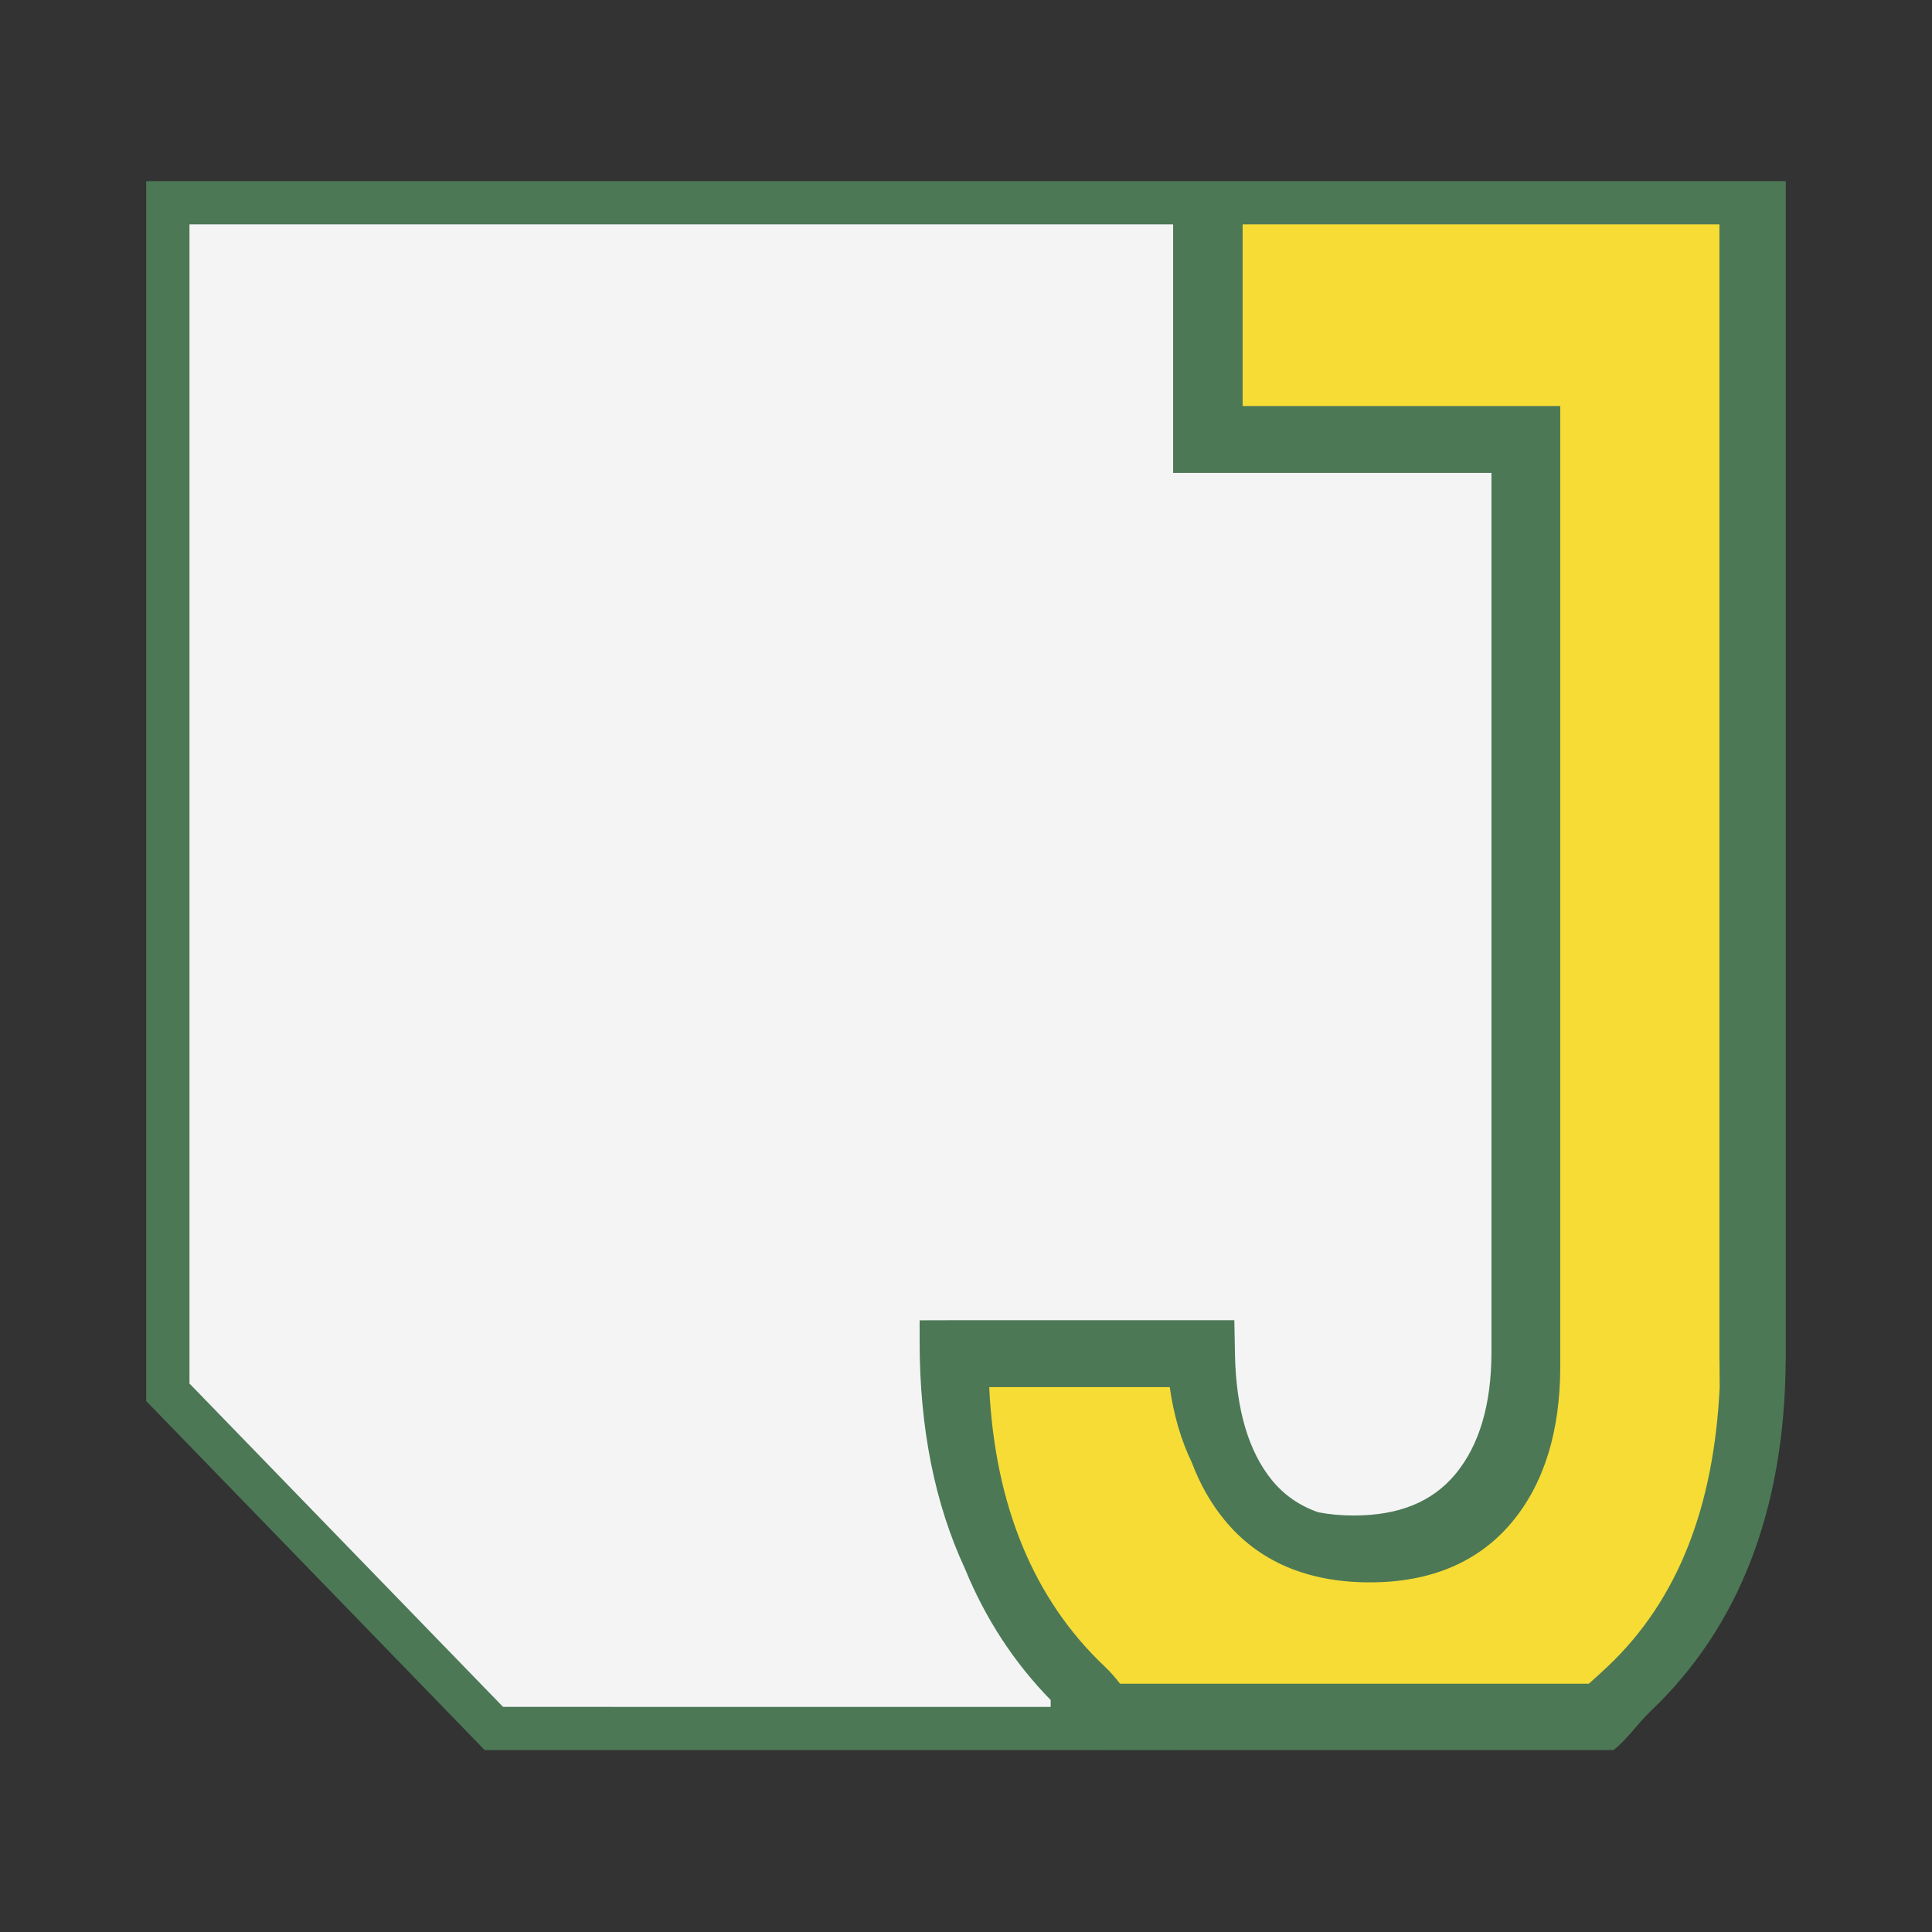 <?xml version="1.0" encoding="utf-8"?>
<!-- Generator: Adobe Illustrator 16.0.3, SVG Export Plug-In . SVG Version: 6.00 Build 0)  -->
<svg version="1.2" baseProfile="tiny" xmlns="http://www.w3.org/2000/svg" xmlns:xlink="http://www.w3.org/1999/xlink" x="0px"
	 y="0px" width="75px" height="75px" viewBox="14.75 11 75 75" xml:space="preserve">
<rect x="14.75" y="11" width="75" height="75" fill="#333333" stroke="none"/>
<g id="Ebene_1">
	<rect x="14.75" y="11" fill="none" width="75" height="75"/>
</g>
<g id="losePerlen" display="none">
	
		<circle display="inline" fill="none" stroke="#4C7856" stroke-width="0.628" stroke-miterlimit="10" cx="26.343" cy="24.948" r="6.593"/>
	<path display="inline" fill="#4C7856" d="M50.539,24.948c0,3.824-3.101,6.925-6.925,6.925s-6.925-3.102-6.925-6.925
		s3.101-6.925,6.925-6.925S50.539,21.124,50.539,24.948"/>
	<path display="inline" fill="#E6E6E7" d="M67.811,24.948c0,3.824-3.096,6.925-6.926,6.925c-3.828,0-6.924-3.102-6.924-6.925
		s3.096-6.925,6.924-6.925C64.715,18.023,67.811,21.124,67.811,24.948"/>
	<path display="inline" fill="#E6E6E7" d="M85.082,24.948c0,3.824-3.1,6.925-6.926,6.925c-3.828,0-6.924-3.102-6.924-6.925
		s3.096-6.925,6.924-6.925C81.982,18.023,85.082,21.124,85.082,24.948"/>
	<path display="inline" fill="none" stroke="#4C7856" stroke-width="0.628" stroke-miterlimit="10" d="M26.343,34.054
		c3.643,0,6.594,2.952,6.594,6.593c0,3.646-2.952,6.598-6.594,6.598c-3.641,0-6.593-2.952-6.593-6.598
		C19.75,37.006,22.702,34.054,26.343,34.054z"/>
	<path display="inline" fill="#4C7856" d="M50.537,40.647c0,3.828-3.1,6.927-6.922,6.927s-6.922-3.1-6.922-6.927
		c0-3.823,3.1-6.922,6.922-6.922S50.537,36.824,50.537,40.647"/>
	<path display="inline" fill="none" stroke="#4C7856" stroke-width="0.628" stroke-miterlimit="10" d="M60.885,34.054
		c3.646,0,6.594,2.952,6.594,6.593c0,3.646-2.947,6.598-6.594,6.598c-3.645,0-6.592-2.952-6.592-6.598
		C54.293,37.006,57.24,34.054,60.885,34.054z"/>
	<path display="inline" fill="#E6E6E7" d="M85.08,40.647c0,3.828-3.1,6.927-6.924,6.927c-3.827,0-6.922-3.1-6.922-6.927
		c0-3.823,3.095-6.922,6.922-6.922C81.98,33.725,85.08,36.824,85.08,40.647"/>
	<path display="inline" fill="none" stroke="#4C7856" stroke-width="0.628" stroke-miterlimit="10" d="M26.343,49.753
		c3.643,0,6.594,2.957,6.594,6.594c0,3.645-2.952,6.594-6.594,6.594c-3.641,0-6.593-2.949-6.593-6.594
		C19.75,52.71,22.702,49.753,26.343,49.753z"/>
	<path display="inline" fill="#4C7856" d="M50.538,56.347c0,3.827-3.1,6.925-6.924,6.925s-6.924-3.098-6.924-6.925
		c0-3.819,3.1-6.925,6.924-6.925S50.538,52.527,50.538,56.347"/>
	<path display="inline" fill="#4C7856" d="M67.81,56.347c0,3.827-3.095,6.925-6.925,6.925c-3.828,0-6.923-3.098-6.923-6.925
		c0-3.819,3.095-6.925,6.923-6.925C64.715,49.422,67.81,52.527,67.81,56.347"/>
	<path display="inline" fill="#E6E6E7" d="M85.081,56.347c0,3.827-3.1,6.925-6.925,6.925c-3.827,0-6.923-3.098-6.923-6.925
		c0-3.819,3.096-6.925,6.923-6.925C81.981,49.422,85.081,52.527,85.081,56.347"/>
	
		<circle display="inline" fill="none" stroke="#4C7856" stroke-width="0.628" stroke-miterlimit="10" cx="26.343" cy="72.05" r="6.594"/>
	<path display="inline" fill="#E6E6E7" d="M50.538,72.05c0,3.827-3.1,6.926-6.923,6.926s-6.923-3.099-6.923-6.926
		s3.1-6.925,6.923-6.925S50.538,68.223,50.538,72.05"/>
	<path display="inline" fill="#E6E6E7" d="M67.81,72.05c0,3.827-3.096,6.926-6.925,6.926c-3.827,0-6.923-3.099-6.923-6.926
		s3.096-6.925,6.923-6.925C64.714,65.125,67.81,68.223,67.81,72.05"/>
	<path display="inline" fill="none" stroke="#4C7856" stroke-width="0.628" stroke-miterlimit="10" d="M78.156,65.456
		c3.643,0,6.594,2.949,6.594,6.594s-2.951,6.595-6.594,6.595c-3.645,0-6.592-2.95-6.592-6.595S74.512,65.456,78.156,65.456z"/>
</g>
<g id="losePerlenHover1" display="none">
	<polygon display="inline" fill="#F6DC35" points="14.75,11.009 73.826,11.009 89.75,11 89.75,86 14.75,86 	"/>
	<path display="inline" fill="#4C7856" d="M50.538,72.05c0,3.827-3.1,6.925-6.924,6.925s-6.924-3.098-6.924-6.925
		c0-3.819,3.1-6.925,6.924-6.925S50.538,68.23,50.538,72.05"/>
	<path display="inline" fill="#4C7856" d="M67.81,72.05c0,3.827-3.095,6.925-6.925,6.925c-3.828,0-6.923-3.098-6.923-6.925
		c0-3.819,3.095-6.925,6.923-6.925C64.715,65.125,67.81,68.23,67.81,72.05"/>
	<path display="inline" fill="#E6E6E7" d="M33.269,24.948c0,3.824-3.1,6.925-6.926,6.925c-3.828,0-6.924-3.102-6.924-6.925
		s3.096-6.925,6.924-6.925C30.169,18.023,33.269,21.124,33.269,24.948"/>
	<path display="inline" fill="#E6E6E7" d="M33.267,40.647c0,3.828-3.1,6.927-6.924,6.927c-3.827,0-6.922-3.1-6.922-6.927
		c0-3.823,3.095-6.922,6.922-6.922C30.167,33.725,33.267,36.824,33.267,40.647"/>
	<path display="inline" fill="#E6E6E7" d="M33.268,56.347c0,3.827-3.1,6.925-6.925,6.925c-3.827,0-6.923-3.098-6.923-6.925
		c0-3.819,3.096-6.925,6.923-6.925C30.168,49.422,33.268,52.527,33.268,56.347"/>
	<path display="inline" fill="#E6E6E7" d="M33.268,72.05c0,3.827-3.1,6.925-6.925,6.925c-3.827,0-6.923-3.098-6.923-6.925
		c0-3.819,3.096-6.925,6.923-6.925C30.168,65.125,33.268,68.23,33.268,72.05"/>
	<path display="inline" fill="none" stroke="#4C7856" stroke-width="0.628" stroke-miterlimit="10" d="M60.885,49.752
		c3.646,0,6.594,2.951,6.594,6.592c0,3.646-2.947,6.598-6.594,6.598c-3.645,0-6.592-2.951-6.592-6.598
		C54.293,52.703,57.24,49.752,60.885,49.752z"/>
	<path display="inline" fill="none" stroke="#4C7856" stroke-width="0.628" stroke-miterlimit="10" d="M43.613,49.752
		c3.646,0,6.594,2.951,6.594,6.592c0,3.646-2.947,6.598-6.594,6.598c-3.645,0-6.592-2.951-6.592-6.598
		C37.021,52.703,39.969,49.752,43.613,49.752z"/>
	<path display="inline" fill="none" stroke="#4C7856" stroke-width="0.628" stroke-miterlimit="10" d="M43.613,34.055
		c3.646,0,6.594,2.951,6.594,6.592c0,3.646-2.947,6.598-6.594,6.598c-3.645,0-6.592-2.951-6.592-6.598
		C37.021,37.006,39.969,34.055,43.613,34.055z"/>
	<path display="inline" fill="none" stroke="#4C7856" stroke-width="0.628" stroke-miterlimit="10" d="M43.613,18.354
		c3.646,0,6.594,2.951,6.594,6.592c0,3.646-2.947,6.598-6.594,6.598c-3.645,0-6.592-2.951-6.592-6.598
		C37.021,21.305,39.969,18.354,43.613,18.354z"/>
	<path display="inline" fill="#E6E6E7" d="M67.809,40.647c0,3.828-3.1,6.927-6.924,6.927c-3.827,0-6.922-3.1-6.922-6.927
		c0-3.823,3.095-6.922,6.922-6.922C64.709,33.725,67.809,36.824,67.809,40.647"/>
	<path display="inline" fill="#4C7856" d="M67.81,24.948c0,3.827-3.095,6.925-6.925,6.925c-3.828,0-6.923-3.098-6.923-6.925
		c0-3.819,3.095-6.925,6.923-6.925C64.715,18.023,67.81,21.129,67.81,24.948"/>
	<path display="inline" fill="#4C7856" d="M85.081,24.948c0,3.827-3.095,6.925-6.925,6.925c-3.828,0-6.923-3.098-6.923-6.925
		c0-3.819,3.095-6.925,6.923-6.925C81.986,18.023,85.081,21.129,85.081,24.948"/>
	<path display="inline" fill="#4C7856" d="M85.081,40.649c0,3.827-3.095,6.925-6.925,6.925c-3.828,0-6.923-3.098-6.923-6.925
		c0-3.819,3.095-6.925,6.923-6.925C81.986,33.725,85.081,36.83,85.081,40.649"/>
	<path display="inline" fill="#4C7856" d="M85.081,56.347c0,3.827-3.095,6.925-6.925,6.925c-3.828,0-6.923-3.098-6.923-6.925
		c0-3.819,3.095-6.925,6.923-6.925C81.986,49.422,85.081,52.527,85.081,56.347"/>
	<path display="inline" fill="#E6E6E7" d="M85.081,72.05c0,3.827-3.1,6.925-6.925,6.925c-3.827,0-6.923-3.098-6.923-6.925
		c0-3.819,3.096-6.925,6.923-6.925C81.981,65.125,85.081,68.23,85.081,72.05"/>
</g>
<g id="losePerlenHover2" display="none">
	
		<circle display="inline" fill="none" stroke="#4C7856" stroke-width="0.628" stroke-miterlimit="10" cx="26.343" cy="24.948" r="6.593"/>
	<path display="inline" fill="#4C7856" d="M50.539,24.948c0,3.824-3.101,6.925-6.925,6.925s-6.925-3.102-6.925-6.925
		s3.101-6.925,6.925-6.925S50.539,21.124,50.539,24.948"/>
	<path display="inline" fill="#F6DC35" d="M67.811,24.948c0,3.824-3.096,6.925-6.926,6.925c-3.828,0-6.924-3.102-6.924-6.925
		s3.096-6.925,6.924-6.925C64.715,18.023,67.811,21.124,67.811,24.948"/>
	<path display="inline" fill="#F6DC35" d="M85.082,24.948c0,3.824-3.1,6.925-6.926,6.925c-3.828,0-6.924-3.102-6.924-6.925
		s3.096-6.925,6.924-6.925C81.982,18.023,85.082,21.124,85.082,24.948"/>
	<path display="inline" fill="none" stroke="#4C7856" stroke-width="0.628" stroke-miterlimit="10" d="M26.343,34.054
		c3.643,0,6.594,2.952,6.594,6.593c0,3.646-2.952,6.598-6.594,6.598c-3.641,0-6.593-2.952-6.593-6.598
		C19.75,37.006,22.702,34.054,26.343,34.054z"/>
	<path display="inline" fill="#4C7856" d="M50.537,40.647c0,3.828-3.1,6.927-6.922,6.927s-6.922-3.1-6.922-6.927
		c0-3.823,3.1-6.922,6.922-6.922S50.537,36.824,50.537,40.647"/>
	<path display="inline" fill="none" stroke="#4C7856" stroke-width="0.628" stroke-miterlimit="10" d="M60.885,34.054
		c3.646,0,6.594,2.952,6.594,6.593c0,3.646-2.947,6.598-6.594,6.598c-3.645,0-6.592-2.952-6.592-6.598
		C54.293,37.006,57.24,34.054,60.885,34.054z"/>
	<path display="inline" fill="#F6DC35" d="M85.08,40.647c0,3.828-3.1,6.927-6.924,6.927c-3.827,0-6.922-3.1-6.922-6.927
		c0-3.823,3.095-6.922,6.922-6.922C81.98,33.725,85.08,36.824,85.08,40.647"/>
	<path display="inline" fill="none" stroke="#4C7856" stroke-width="0.628" stroke-miterlimit="10" d="M26.343,49.753
		c3.643,0,6.594,2.957,6.594,6.594c0,3.645-2.952,6.594-6.594,6.594c-3.641,0-6.593-2.949-6.593-6.594
		C19.75,52.71,22.702,49.753,26.343,49.753z"/>
	<path display="inline" fill="#4C7856" d="M50.538,56.347c0,3.827-3.1,6.925-6.924,6.925s-6.924-3.098-6.924-6.925
		c0-3.819,3.1-6.925,6.924-6.925S50.538,52.527,50.538,56.347"/>
	<path display="inline" fill="#4C7856" d="M67.81,56.347c0,3.827-3.095,6.925-6.925,6.925c-3.828,0-6.923-3.098-6.923-6.925
		c0-3.819,3.095-6.925,6.923-6.925C64.715,49.422,67.81,52.527,67.81,56.347"/>
	<path display="inline" fill="#F6DC35" d="M85.081,56.347c0,3.827-3.1,6.925-6.925,6.925c-3.827,0-6.923-3.098-6.923-6.925
		c0-3.819,3.096-6.925,6.923-6.925C81.981,49.422,85.081,52.527,85.081,56.347"/>
	
		<circle display="inline" fill="none" stroke="#4C7856" stroke-width="0.628" stroke-miterlimit="10" cx="26.343" cy="72.05" r="6.594"/>
	<path display="inline" fill="#F6DC35" d="M50.538,72.05c0,3.827-3.1,6.926-6.923,6.926s-6.923-3.099-6.923-6.926
		s3.1-6.925,6.923-6.925S50.538,68.223,50.538,72.05"/>
	<path display="inline" fill="#F6DC35" d="M67.81,72.05c0,3.827-3.096,6.926-6.925,6.926c-3.827,0-6.923-3.099-6.923-6.926
		s3.096-6.925,6.923-6.925C64.714,65.125,67.81,68.223,67.81,72.05"/>
	<path display="inline" fill="none" stroke="#4C7856" stroke-width="0.628" stroke-miterlimit="10" d="M78.156,65.456
		c3.643,0,6.594,2.949,6.594,6.594s-2.951,6.595-6.594,6.595c-3.645,0-6.592-2.95-6.592-6.595S74.512,65.456,78.156,65.456z"/>
</g>
<g id="Zuschnitte" display="none">
	<path display="inline" fill="#F4F4F5" d="M32.984,78.45h24.893c-0.996-0.599-1.932-1.291-2.787-2.103
		c-3.285-3.112-4.928-7.459-4.928-13.041h10.009c0.053,2.414,0.627,4.293,1.724,5.635c1.094,1.342,2.686,2.013,4.769,2.013
		c2.03,0,3.579-0.644,4.649-1.932c1.067-1.289,1.603-3.061,1.603-5.313V27.487H60.47v-8.813H20.21v46.604L32.984,78.45z"/>
	<path display="inline" fill="#4C7856" d="M62.971,26.762v-8.73l-42.564,0v47.359l13.142,13.549H57.39c0,0,0.001,0.001,0.002,0.002
		h3.285c-0.002-0.001-0.003-0.002-0.006-0.002h1.275l-2.599-1.56c-0.262-0.157-1.311-1.284-1.737-1.688
		c-2.752-2.608-4.257-6.253-4.478-10.842h7.01c0.156,1.102,0.446,2.082,0.862,2.936c0.316,0.833,0.731,1.571,1.251,2.207
		c1.318,1.616,3.221,2.436,5.653,2.436c2.373,0,4.232-0.79,5.527-2.349c1.239-1.493,1.866-3.523,1.866-6.036V26.762H62.971z
		 M22.085,64.71v-45h38.186v9.649H72.63v34.133c0,2.021-0.471,3.611-1.395,4.729c-0.901,1.085-2.197,1.61-3.961,1.61
		c-0.493,0-0.947-0.045-1.371-0.126c-0.723-0.255-1.321-0.663-1.793-1.241c-0.905-1.109-1.389-2.739-1.435-4.847l-0.027-1.365
		H50.705v0.002h-0.274v0.84c0,3.348,0.591,6.286,1.758,8.799c0.841,2.054,2.039,3.848,3.591,5.366H34.258L22.085,64.71z"/>
</g>
<g id="ZuschnitteHover1" display="none">
	<polygon display="inline" fill="#F6DC35" points="14.75,11.009 73.826,11.009 89.75,11 89.75,86 14.75,86 	"/>
	<g display="inline">
		<path fill="#F4F4F5" d="M33.918,77.938h24.671c-0.987-0.592-1.914-1.279-2.762-2.083c-3.256-3.085-4.884-7.393-4.884-12.926h9.919
			c0.053,2.393,0.622,4.256,1.708,5.585c1.085,1.33,2.662,1.994,4.727,1.994c2.013,0,3.548-0.638,4.607-1.914
			c1.058-1.277,1.589-3.032,1.589-5.266V27.43H61.159v-8.734H21.258v46.189L33.918,77.938z"/>
		<path fill="#4C7856" d="M82.405,18.032h-0.899H62.992h-0.993v0H20.418V65.4l13.145,13.553H57.41c0,0.002,0.001,0.002,0.002,0.003
			h3.286c-0.002-0.001-0.003-0.001-0.004-0.003h1.272l-0.001-0.001h15.251l0,0h0.177c0.496-0.376,0.972-1.067,1.427-1.497
			c3.456-3.273,5.223-7.859,5.258-13.628h0.004V18.032H82.405z M22.098,64.721V19.711h38.195v9.65h12.359v34.143
			c0,2.02-0.469,3.611-1.394,4.729c-0.901,1.084-2.197,1.611-3.962,1.611c-0.494,0-0.948-0.045-1.371-0.126
			c-0.724-0.255-1.32-0.664-1.793-1.243c-0.906-1.108-1.39-2.738-1.436-4.848l-0.027-1.364H50.724v0.002H50.45v0.84
			c0,3.349,0.592,6.289,1.758,8.801c0.794,1.937,1.905,3.642,3.33,5.103v0.266H34.273L22.098,64.721z M81.508,63.827l0.007,1.03
			c-0.221,4.591-1.585,8.234-4.34,10.844c-0.239,0.227-0.487,0.452-0.74,0.676H58.232c-0.17-0.223-0.364-0.447-0.602-0.672
			c-2.753-2.61-4.258-6.254-4.479-10.845h7.011c0.157,1.103,0.446,2.081,0.861,2.936c0.317,0.834,0.733,1.573,1.253,2.208
			c1.318,1.618,3.222,2.438,5.654,2.438c2.374,0,4.234-0.791,5.528-2.35c1.24-1.494,1.867-3.525,1.867-6.037V26.764H62.992v-7.053
			h18.514v44.116H81.508z"/>
	</g>
</g>
<g id="ZuschnitteHover2">
	<g>
		<polygon fill="#F6DC35" points="73.88,28.124 73.88,65.305 73.13,69.203 68.782,71.602 63.535,69.353 62.187,66.954 
			61.287,63.655 51.541,63.655 51.691,68.604 54.239,74 58.138,77.599 76.578,77.599 79.128,75.05 81.526,71.002 83.025,65.005 
			83.025,18.978 61.586,18.978 61.586,27.674 		"/>
		<path fill="#F4F4F5" d="M33.922,78.1h24.666c-0.987-0.594-1.914-1.28-2.763-2.084c-3.254-3.083-4.882-7.392-4.882-12.923h9.917
			c0.053,2.394,0.622,4.255,1.707,5.584s2.662,1.995,4.726,1.995c2.012,0,3.547-0.639,4.606-1.915
			c1.058-1.277,1.588-3.032,1.588-5.265v-35.89H61.156v-8.732H21.265v46.177L33.922,78.1z"/>
		<path fill="#4C7856" d="M82.397,18.032h-0.899H61.997v0H20.426v47.357l13.141,13.55h23.841c0.001,0,0.001,0.002,0.002,0.002h3.286
			c-0.002,0-0.003-0.002-0.005-0.002h1.273l-0.002-0.001h15.249v-0.001h0.176c0.495-0.376,0.972-1.067,1.426-1.497
			c3.455-3.273,5.222-7.857,5.257-13.625h0.004V18.032H82.397z M22.105,64.708V19.71h38.186v9.649h12.357v34.133
			c0,2.021-0.47,3.611-1.396,4.729c-0.901,1.085-2.196,1.611-3.96,1.611c-0.493,0-0.947-0.045-1.372-0.127
			c-0.723-0.254-1.319-0.663-1.792-1.243c-0.904-1.107-1.39-2.738-1.435-4.846l-0.026-1.365H50.724v0.002H50.45v0.84
			c0,3.348,0.591,6.287,1.758,8.801c0.792,1.936,1.904,3.641,3.329,5.101v0.266H34.278L22.105,64.708z M81.501,63.814l0.007,1.029
			c-0.221,4.591-1.586,8.234-4.34,10.843c-0.239,0.226-0.487,0.451-0.74,0.676H58.23c-0.17-0.223-0.363-0.448-0.601-0.673
			c-2.753-2.608-4.258-6.251-4.478-10.842h7.008c0.157,1.103,0.447,2.081,0.861,2.936c0.316,0.834,0.733,1.571,1.254,2.208
			c1.317,1.616,3.219,2.436,5.652,2.436c2.373,0,4.233-0.79,5.527-2.348c1.239-1.493,1.866-3.525,1.866-6.036V26.762H62.989V19.71
			h18.509v44.104H81.501z"/>
	</g>
</g>
</svg>
